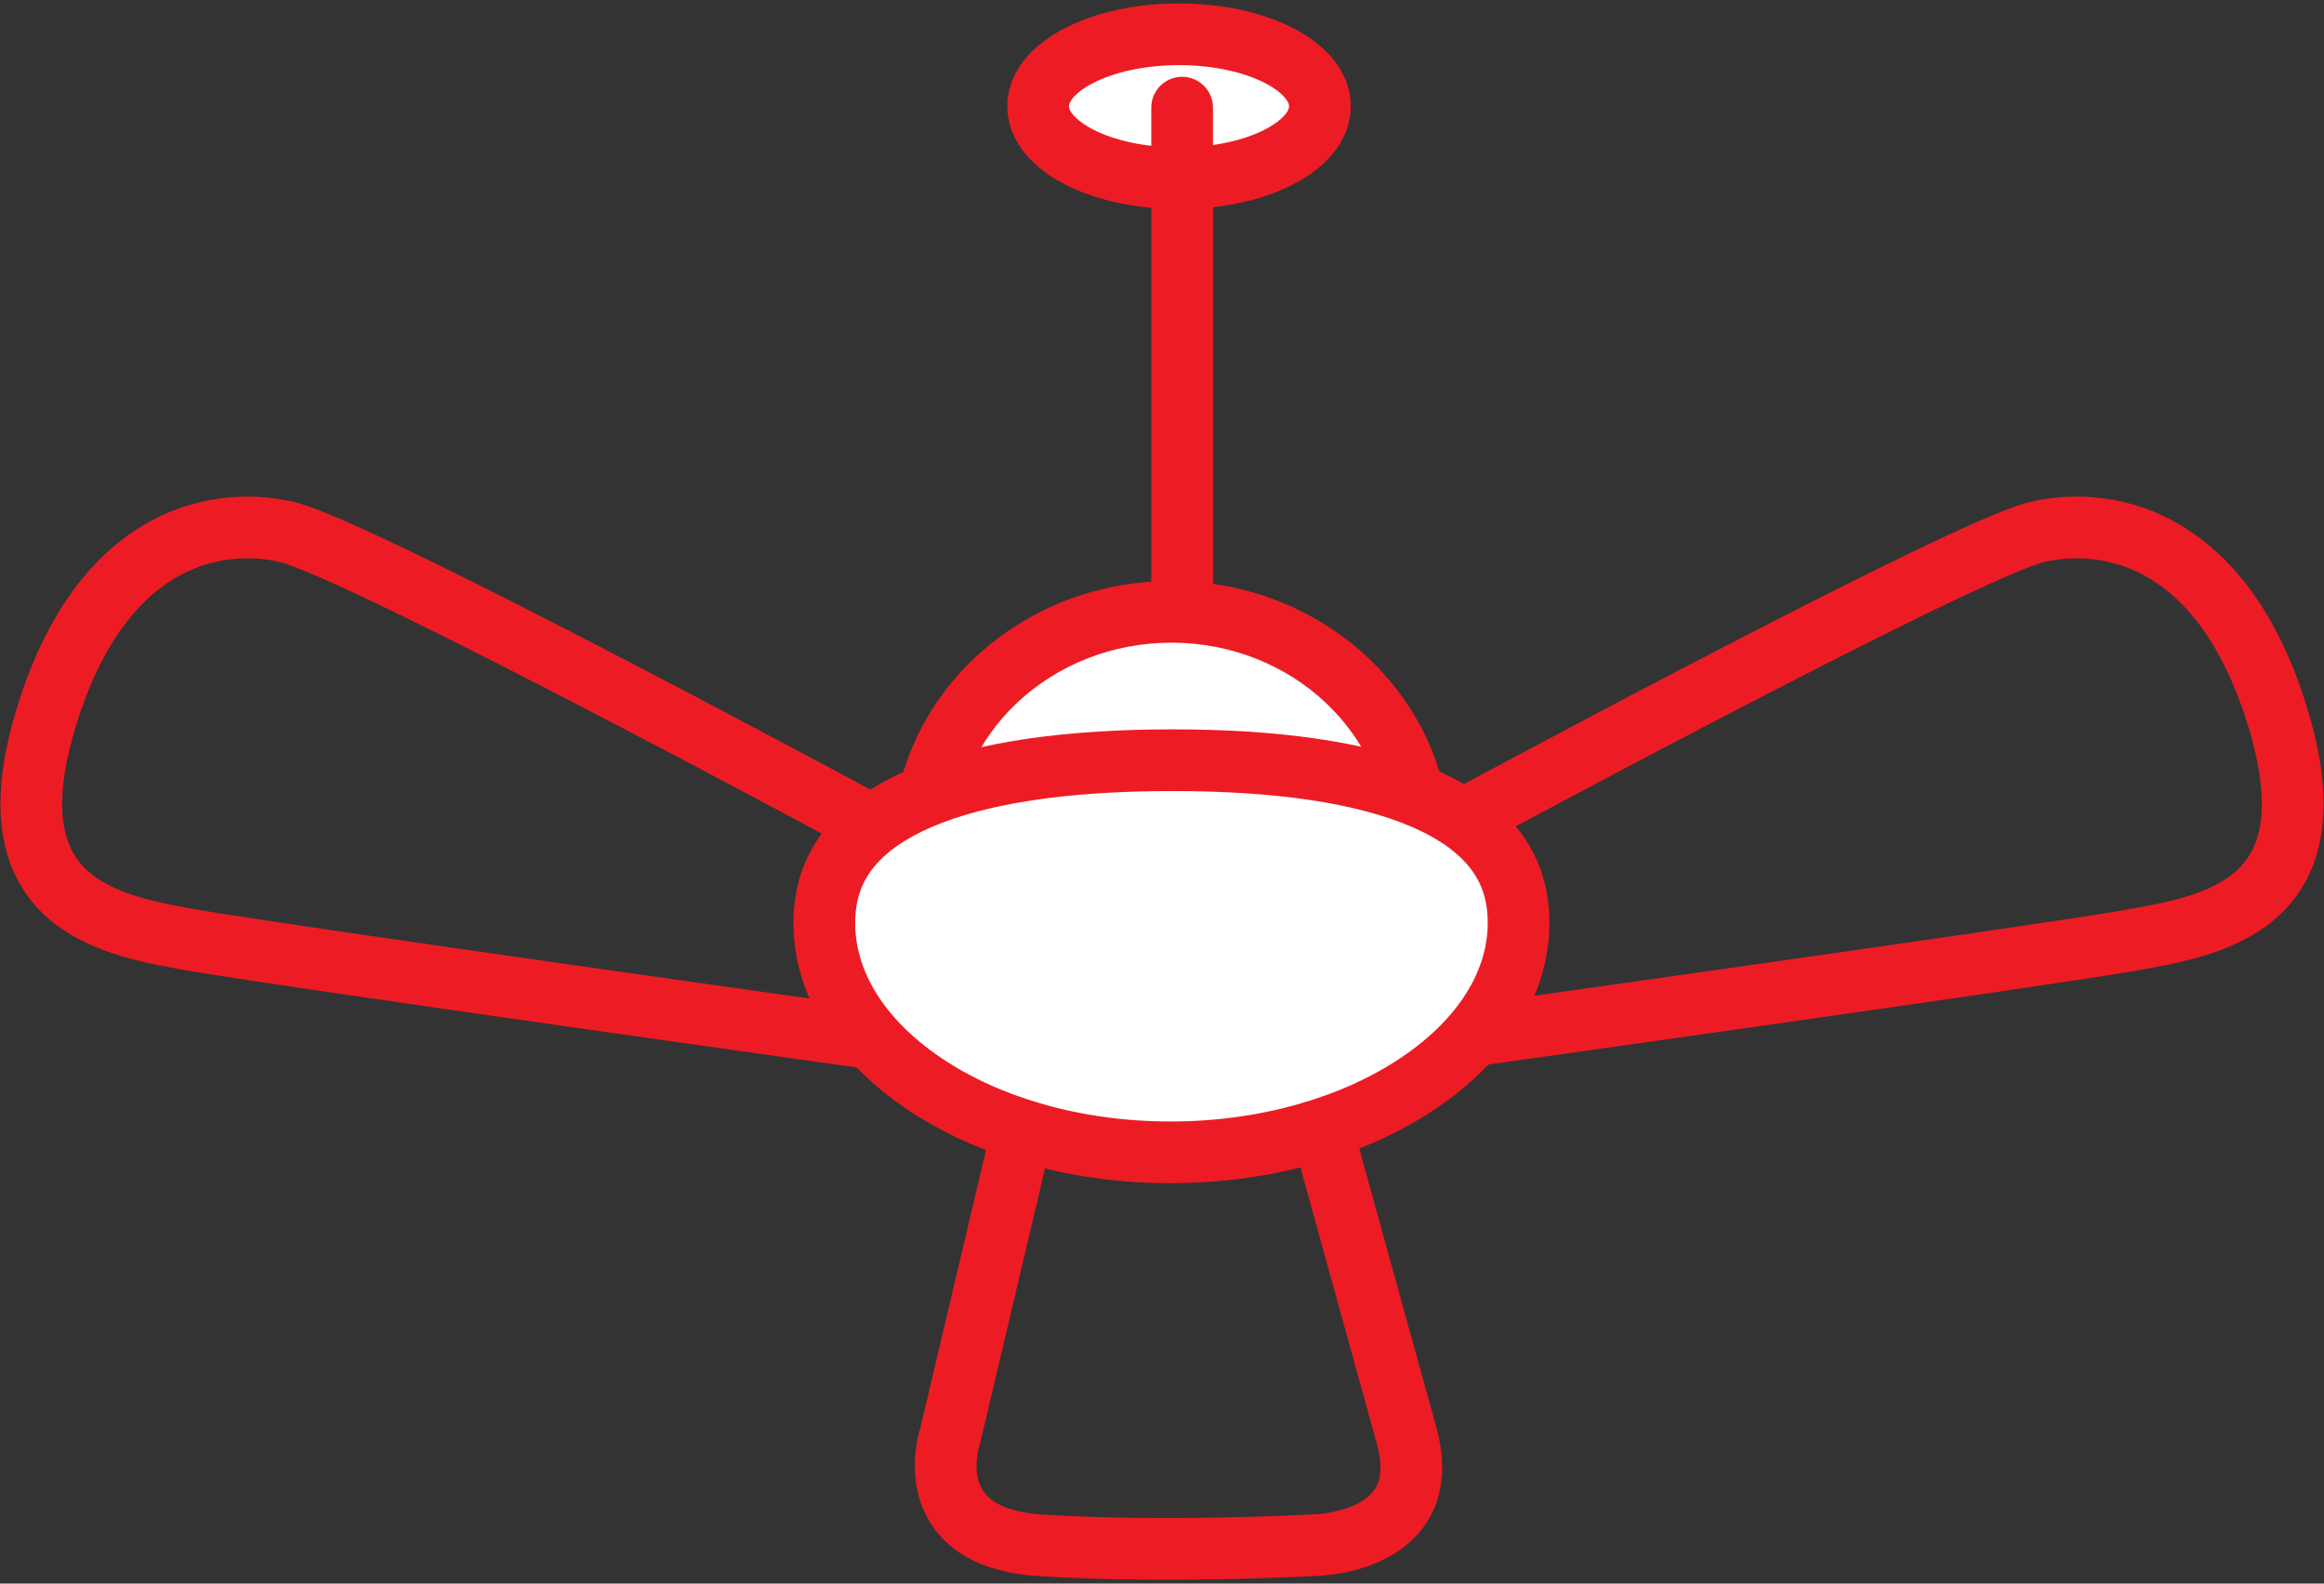 <?xml version="1.0" encoding="utf-8"?>
<!-- Generator: Adobe Illustrator 16.0.0, SVG Export Plug-In . SVG Version: 6.00 Build 0)  -->
<!DOCTYPE svg PUBLIC "-//W3C//DTD SVG 1.1//EN" "http://www.w3.org/Graphics/SVG/1.1/DTD/svg11.dtd">
<svg version="1.1" id="Layer_1" xmlns="http://www.w3.org/2000/svg" xmlns:xlink="http://www.w3.org/1999/xlink" x="0px" y="0px"
	 width="113px" height="77px" viewBox="-0.526 -0.667 113 77" enable-background="new -0.526 -0.667 113 77" xml:space="preserve">
<rect x="-0.526" y="-0.667" width="113" height="77" fill="#333333" stroke="none"/>
<g id="Group_47043" transform="translate(0.996 14.567)">
	<g id="Ellipse_121" transform="translate(47.956 -14.567)">
		<ellipse fill="#FFFFFF" cx="7.85" cy="4.5" rx="7.85" ry="4.5"/>
		<ellipse fill="none" stroke="#ED1C24" stroke-width="3" cx="7.85" cy="4.5" rx="6.85" ry="3.5"/>
	</g>
	<path id="Rectangle_9" fill="#ED1C24" stroke="#ED1C24" d="M55.957-11L55.957-11c0.552,0,1,0.448,1,1v24.694c0,0.553-0.448,1-1,1
		l0,0c-0.553,0-1-0.447-1-1V-10C54.956-10.552,55.404-11,55.957-11z"/>
	<path id="Path_76" fill="none" stroke="#ED1C24" stroke-width="3" d="M41.873,25.441c0,0-25.909-14.02-29.488-14.82
		s-9.15,0.392-11.749,9.337c-2.599,8.944,3.347,9.841,7.438,10.56c4.091,0.718,33.151,4.791,33.151,4.791"/>
	<path id="Path_80" fill="none" stroke="#ED1C24" stroke-width="3" d="M68.084,25.441c0,0,25.909-14.02,29.488-14.82
		s9.15,0.392,11.749,9.337c2.599,8.944-3.349,9.841-7.438,10.56c-4.092,0.718-33.151,4.791-33.151,4.791"/>
	<path id="Path_78" fill="none" stroke="#ED1C24" stroke-width="3" d="M48.147,39.9l-3.469,14.68c0,0-1.7,4.941,4.4,5.327
		c6.1,0.386,13.157,0,13.157,0s6.101,0.017,4.64-5.327c-1.492-5.4-4.062-14.68-4.062-14.68"/>
	<g id="Path_79" transform="translate(42.381 13.516)">
		<path fill="#FFFFFF" d="M13.056,23.648c-3.231,0-6.266-1.186-8.545-3.338C2.247,18.173,1,15.337,1,12.324s1.247-5.85,3.51-7.987
			C6.79,2.185,9.825,1,13.056,1s6.266,1.185,8.545,3.337c2.264,2.137,3.51,4.973,3.51,7.987s-1.246,5.85-3.51,7.986
			C19.322,22.462,16.287,23.648,13.056,23.648z"/>
		<path fill="#ED1C24" stroke="#ED1C24" d="M13.056,2C6.959,2,2,6.631,2,12.324s4.959,10.324,11.056,10.324
			s11.055-4.632,11.055-10.324S19.152,2,13.056,2 M13.056,0c7.21,0,13.055,5.518,13.055,12.324c0,6.807-5.845,12.324-13.055,12.324
			S0,19.13,0,12.324C0,5.518,5.845,0,13.056,0z"/>
	</g>
	<g id="Path_75" transform="translate(37.559 18.713)">
		<path fill="#FFFFFF" d="M17.83,22.084c-4.563,0-8.841-1.203-12.044-3.387C2.699,16.594,1,13.834,1,10.928
			c0-2.734,1.525-4.714,4.663-6.054c2.885-1.232,7.011-1.857,12.262-1.857c5.242,0,9.35,0.624,12.213,1.856
			c3.107,1.337,4.617,3.316,4.617,6.055c0,2.9-1.715,5.659-4.83,7.768C26.696,20.881,22.401,22.084,17.83,22.084z"/>
		<path fill="#ED1C24" stroke="#ED1C24" d="M17.925,4.017c-5.116,0-9.109,0.598-11.87,1.776C4.684,6.379,3.65,7.103,2.984,7.944
			C2.322,8.779,2,9.756,2,10.928c0,2.564,1.544,5.031,4.349,6.943c1.462,0.996,3.176,1.783,5.095,2.336
			c2.018,0.582,4.167,0.877,6.386,0.877c2.221,0,4.375-0.295,6.404-0.877c1.93-0.555,3.656-1.342,5.131-2.34
			c2.831-1.916,4.391-4.381,4.391-6.939c0-1.464-0.416-3.589-4.013-5.137C27.005,4.614,23.03,4.017,17.925,4.017 M17.925,2.017
			c9.848,0,17.83,2.196,17.83,8.911c0,6.713-8.078,12.156-17.925,12.156S0,17.64,0,10.928C0,4.213,8.078,2.017,17.925,2.017z"/>
	</g>
</g>
</svg>
